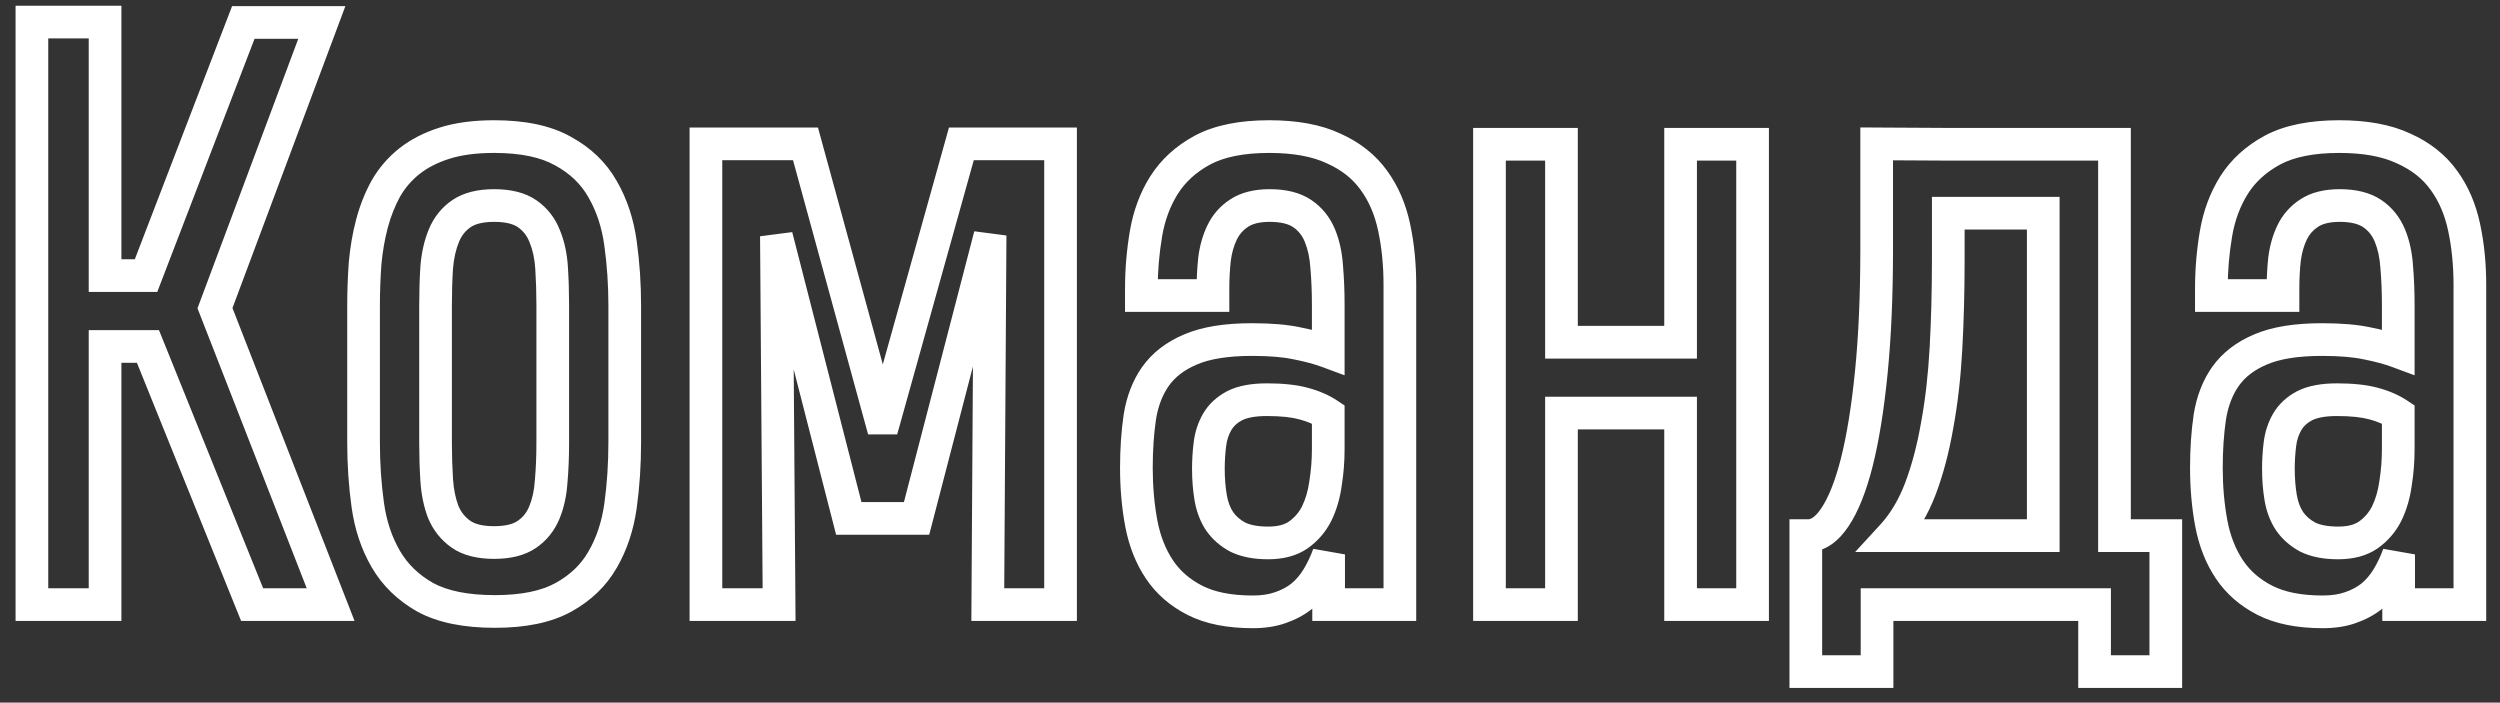 <?xml version="1.0" encoding="UTF-8"?> <svg xmlns="http://www.w3.org/2000/svg" width="153" height="43" viewBox="0 0 153 43" fill="none"><rect x="0" y="0" width="153" height="43" fill="#333333" stroke="none"/> <path d="M1.953 37H0.953V38H1.953V37ZM1.953 1.352V0.352H0.953V1.352H1.953ZM6.43 1.352H7.43V0.352H6.43V1.352ZM6.43 16.867H5.43V17.867H6.43V16.867ZM8.938 16.867V17.867H9.625L9.871 17.226L8.938 16.867ZM14.891 1.375V0.375H14.204L13.957 1.016L14.891 1.375ZM19.695 1.375L20.632 1.725L21.137 0.375H19.695V1.375ZM13.156 18.859L12.22 18.509L12.086 18.867L12.225 19.223L13.156 18.859ZM20.234 37V38H21.698L21.166 36.636L20.234 37ZM15.43 37L14.502 37.374L14.755 38H15.43V37ZM9.055 21.203L9.982 20.829L9.729 20.203H9.055V21.203ZM6.43 21.203V20.203H5.43V21.203H6.43ZM6.43 37V38H7.43V37H6.43ZM2.953 37V1.352H0.953V37H2.953ZM1.953 2.352H6.43V0.352H1.953V2.352ZM5.43 1.352V16.867H7.43V1.352H5.43ZM6.43 17.867H8.938V15.867H6.43V17.867ZM9.871 17.226L15.824 1.734L13.957 1.016L8.004 16.509L9.871 17.226ZM14.891 2.375H19.695V0.375H14.891V2.375ZM18.759 1.025L12.22 18.509L14.093 19.21L20.632 1.725L18.759 1.025ZM12.225 19.223L19.303 37.364L21.166 36.636L14.088 18.496L12.225 19.223ZM20.234 36H15.43V38H20.234V36ZM16.357 36.626L9.982 20.829L8.127 21.577L14.502 37.374L16.357 36.626ZM9.055 20.203H6.43V22.203H9.055V20.203ZM5.43 21.203V37H7.43V21.203H5.43ZM6.43 36H1.953V38H6.43V36ZM22.344 16.117L21.348 16.027L21.347 16.036L21.346 16.045L22.344 16.117ZM23.609 11.547L22.741 11.051L22.737 11.059L22.732 11.067L23.609 11.547ZM34.461 9.25L33.968 10.12L33.975 10.124L33.983 10.128L34.461 9.25ZM36.875 11.57L36.004 12.062L36.01 12.072L36.875 11.57ZM37.977 14.898L36.986 15.035L36.986 15.036L37.977 14.898ZM37.977 30.953L38.967 31.091L38.967 31.089L37.977 30.953ZM36.875 34.258L36.01 33.756L36.008 33.76L36.875 34.258ZM26.023 36.555L25.53 37.425L25.538 37.429L25.546 37.433L26.023 36.555ZM26.727 16.352L25.73 16.267L25.729 16.277L25.729 16.288L26.727 16.352ZM26.727 29.383L25.729 29.447L25.729 29.448L26.727 29.383ZM27.125 31.328L26.19 31.682L26.196 31.698L26.202 31.713L27.125 31.328ZM33.734 29.43L32.738 29.345L32.737 29.355L32.736 29.366L33.734 29.43ZM33.336 14.453L32.404 14.816L32.408 14.827L32.413 14.838L33.336 14.453ZM23.25 18.742C23.25 17.875 23.28 17.024 23.341 16.19L21.346 16.045C21.282 16.929 21.25 17.828 21.25 18.742H23.25ZM23.34 16.208C23.413 15.399 23.545 14.643 23.732 13.936L21.799 13.423C21.58 14.248 21.431 15.116 21.348 16.027L23.34 16.208ZM23.732 13.936C23.916 13.244 24.168 12.609 24.486 12.027L22.732 11.067C22.332 11.798 22.022 12.584 21.799 13.423L23.732 13.936ZM24.478 12.043C24.789 11.498 25.189 11.034 25.682 10.644L24.443 9.074C23.749 9.623 23.18 10.283 22.741 11.051L24.478 12.043ZM25.682 10.644C26.166 10.262 26.772 9.947 27.519 9.712L26.919 7.804C25.978 8.1 25.147 8.519 24.443 9.074L25.682 10.644ZM27.519 9.712C28.24 9.485 29.141 9.359 30.242 9.359V7.359C28.999 7.359 27.885 7.5 26.919 7.804L27.519 9.712ZM30.242 9.359C31.91 9.359 33.125 9.642 33.968 10.12L34.954 8.38C33.703 7.67 32.105 7.359 30.242 7.359V9.359ZM33.983 10.128C34.896 10.625 35.557 11.271 36.004 12.062L37.746 11.079C37.099 9.933 36.151 9.031 34.939 8.372L33.983 10.128ZM36.01 12.072C36.5 12.915 36.83 13.897 36.986 15.035L38.967 14.762C38.78 13.399 38.375 12.163 37.74 11.068L36.01 12.072ZM36.986 15.036C37.151 16.223 37.234 17.45 37.234 18.719H39.234C39.234 17.363 39.146 16.043 38.967 14.761L36.986 15.036ZM37.234 18.719V27.062H39.234V18.719H37.234ZM37.234 27.062C37.234 28.364 37.151 29.615 36.986 30.817L38.967 31.089C39.146 29.791 39.234 28.449 39.234 27.062H37.234ZM36.986 30.815C36.83 31.936 36.501 32.911 36.01 33.756L37.74 34.76C38.374 33.667 38.779 32.439 38.967 31.091L36.986 30.815ZM36.008 33.76C35.56 34.541 34.902 35.181 34.001 35.679L34.968 37.43C36.16 36.772 37.096 35.881 37.742 34.755L36.008 33.76ZM34.001 35.679C33.155 36.147 31.943 36.422 30.289 36.422V38.422C32.135 38.422 33.72 38.119 34.968 37.43L34.001 35.679ZM30.289 36.422C28.602 36.422 27.364 36.146 26.501 35.676L25.546 37.433C26.808 38.12 28.414 38.422 30.289 38.422V36.422ZM26.517 35.685C25.612 35.172 24.941 34.513 24.474 33.709L22.745 34.713C23.403 35.846 24.341 36.75 25.53 37.425L26.517 35.685ZM24.474 33.709C23.984 32.864 23.654 31.889 23.498 30.768L21.517 31.044C21.705 32.392 22.11 33.62 22.745 34.713L24.474 33.709ZM23.498 30.768C23.333 29.582 23.25 28.355 23.25 27.086H21.25C21.25 28.442 21.339 29.762 21.517 31.044L23.498 30.768ZM23.25 27.086V18.742H21.25V27.086H23.25ZM30.242 11.578C29.283 11.578 28.397 11.763 27.689 12.242L28.811 13.898C29.071 13.722 29.514 13.578 30.242 13.578V11.578ZM27.689 12.242C27.037 12.684 26.555 13.287 26.249 14.022L28.095 14.791C28.258 14.4 28.495 14.112 28.811 13.898L27.689 12.242ZM26.249 14.022C25.967 14.697 25.8 15.45 25.73 16.267L27.723 16.436C27.779 15.784 27.908 15.24 28.095 14.791L26.249 14.022ZM25.729 16.288C25.68 17.046 25.656 17.84 25.656 18.672H27.656C27.656 17.878 27.679 17.126 27.724 16.415L25.729 16.288ZM25.656 18.672V27.133H27.656V18.672H25.656ZM25.656 27.133C25.656 27.919 25.68 28.69 25.729 29.447L27.724 29.319C27.679 28.607 27.656 27.878 27.656 27.133H25.656ZM25.729 29.448C25.781 30.25 25.931 30.997 26.19 31.682L28.06 30.974C27.882 30.503 27.766 29.954 27.724 29.318L25.729 29.448ZM26.202 31.713C26.506 32.444 26.983 33.048 27.624 33.503L28.782 31.872C28.454 31.64 28.212 31.338 28.048 30.944L26.202 31.713ZM27.624 33.503C28.341 34.011 29.253 34.203 30.242 34.203V32.203C29.481 32.203 29.034 32.051 28.782 31.872L27.624 33.503ZM30.242 34.203C31.201 34.203 32.087 34.019 32.795 33.539L31.674 31.883C31.413 32.059 30.97 32.203 30.242 32.203V34.203ZM32.795 33.539C33.448 33.097 33.929 32.494 34.236 31.76L32.389 30.99C32.227 31.381 31.99 31.669 31.674 31.883L32.795 33.539ZM34.236 31.76C34.52 31.076 34.68 30.316 34.732 29.493L32.736 29.366C32.695 30.012 32.574 30.549 32.389 30.99L34.236 31.76ZM34.731 29.515C34.796 28.749 34.828 27.947 34.828 27.109H32.828C32.828 27.896 32.798 28.641 32.738 29.345L34.731 29.515ZM34.828 27.109V18.648H32.828V27.109H34.828ZM34.828 18.648C34.828 17.862 34.804 17.091 34.756 16.335L32.76 16.462C32.805 17.174 32.828 17.903 32.828 18.648H34.828ZM34.756 16.335C34.703 15.512 34.544 14.752 34.259 14.069L32.413 14.838C32.597 15.28 32.719 15.816 32.76 16.462L34.756 16.335ZM34.268 14.091C33.98 13.349 33.507 12.737 32.86 12.278L31.703 13.909C32.025 14.138 32.255 14.432 32.404 14.816L34.268 14.091ZM32.86 12.278C32.144 11.77 31.231 11.578 30.242 11.578V13.578C31.003 13.578 31.45 13.73 31.703 13.909L32.86 12.278ZM47.516 14.453L48.484 14.205L46.516 14.46L47.516 14.453ZM47.68 37V38H48.687L48.68 36.993L47.68 37ZM43.203 37H42.203V38H43.203V37ZM43.203 8.805V7.805H42.203V8.805H43.203ZM49.297 8.805L50.261 8.541L50.06 7.805H49.297V8.805ZM53.891 25.586L52.926 25.85L53.128 26.586H53.891V25.586ZM54.148 25.586V26.586H54.907L55.112 25.855L54.148 25.586ZM58.836 8.805V7.805H58.077L57.873 8.536L58.836 8.805ZM64.906 8.805H65.906V7.805H64.906V8.805ZM64.906 37V38H65.906V37H64.906ZM60.453 37L59.453 36.994L59.447 38H60.453V37ZM60.594 14.406L61.594 14.412L59.626 14.155L60.594 14.406ZM56.094 31.727V32.727H56.867L57.062 31.978L56.094 31.727ZM51.945 31.727L50.977 31.975L51.169 32.727H51.945V31.727ZM46.516 14.46L46.68 37.007L48.68 36.993L48.516 14.446L46.516 14.46ZM47.68 36H43.203V38H47.68V36ZM44.203 37V8.805H42.203V37H44.203ZM43.203 9.805H49.297V7.805H43.203V9.805ZM48.332 9.069L52.926 25.85L54.855 25.322L50.261 8.541L48.332 9.069ZM53.891 26.586H54.148V24.586H53.891V26.586ZM55.112 25.855L59.799 9.074L57.873 8.536L53.185 25.317L55.112 25.855ZM58.836 9.805H64.906V7.805H58.836V9.805ZM63.906 8.805V37H65.906V8.805H63.906ZM64.906 36H60.453V38H64.906V36ZM61.453 37.006L61.594 14.412L59.594 14.4L59.453 36.994L61.453 37.006ZM59.626 14.155L55.126 31.475L57.062 31.978L61.562 14.658L59.626 14.155ZM56.094 30.727H51.945V32.727H56.094V30.727ZM52.914 31.478L48.484 14.205L46.547 14.701L50.977 31.975L52.914 31.478ZM81.312 37H80.312V38H81.312V37ZM81.312 33.93H82.312L80.373 33.588L81.312 33.93ZM79.672 36.484L80.293 37.268L80.302 37.261L80.312 37.253L79.672 36.484ZM78.359 37.188L78.034 36.242L78.025 36.245L78.359 37.188ZM69.852 32.055L68.869 32.24L68.869 32.242L69.852 32.055ZM69.758 25.516L68.77 25.356L68.769 25.37L69.758 25.516ZM70.719 23.031L69.904 22.452L69.901 22.455L70.719 23.031ZM72.852 21.391L73.242 22.311L73.249 22.308L72.852 21.391ZM79.391 21.016L79.178 21.993L79.188 21.995L79.199 21.997L79.391 21.016ZM81.289 21.531L80.941 22.469L82.289 22.969V21.531H81.289ZM81.195 16.352L80.197 16.415L80.198 16.426L80.199 16.436L81.195 16.352ZM75.828 13.047L76.376 13.883L76.383 13.879L75.828 13.047ZM74.328 15.859L73.336 15.732L73.335 15.743L73.334 15.755L74.328 15.859ZM74.234 18.086V19.086H75.234V18.086H74.234ZM69.852 18.086H68.852V19.086H69.852V18.086ZM71.234 11.336L70.389 10.802L70.386 10.806L71.234 11.336ZM73.602 9.18L73.133 8.296L73.127 8.299L73.602 9.18ZM81.617 9.086L81.192 9.991L81.2 9.995L81.209 9.999L81.617 9.086ZM84.078 11.031L83.265 11.614L83.271 11.621L84.078 11.031ZM85.32 13.914L84.342 14.121L84.343 14.124L85.32 13.914ZM85.672 37V38H86.672V37H85.672ZM79.461 32.734L80.034 33.554L80.04 33.55L79.461 32.734ZM80.586 31.422L81.48 31.869L81.485 31.859L80.586 31.422ZM81.125 29.57L80.137 29.413L80.136 29.424L80.134 29.435L81.125 29.57ZM81.289 25.352H82.289V24.816L81.844 24.52L81.289 25.352ZM79.766 24.695L79.505 25.661L79.511 25.662L79.766 24.695ZM75.547 24.836L75.088 23.947L75.076 23.954L75.547 24.836ZM74.094 30.461L73.107 30.625L73.108 30.63L74.094 30.461ZM74.633 31.891L73.796 32.438L73.803 32.449L73.811 32.46L74.633 31.891ZM75.758 32.875L75.287 33.757L75.305 33.767L75.322 33.775L75.758 32.875ZM82.312 37V33.93H80.312V37H82.312ZM80.373 33.588C80.206 34.046 80.007 34.463 79.778 34.84L81.488 35.878C81.79 35.381 82.044 34.844 82.252 34.271L80.373 33.588ZM79.778 34.84C79.567 35.188 79.318 35.478 79.032 35.716L80.312 37.253C80.776 36.866 81.168 36.406 81.488 35.878L79.778 34.84ZM79.051 35.7C78.774 35.92 78.439 36.103 78.034 36.242L78.684 38.133C79.28 37.928 79.82 37.642 80.293 37.268L79.051 35.7ZM78.025 36.245C77.671 36.371 77.225 36.445 76.672 36.445V38.445C77.4 38.445 78.079 38.348 78.694 38.13L78.025 36.245ZM76.672 36.445C75.334 36.445 74.324 36.226 73.586 35.851L72.68 37.634C73.786 38.196 75.135 38.445 76.672 38.445V36.445ZM73.586 35.851C72.805 35.453 72.214 34.932 71.785 34.289L70.121 35.398C70.755 36.349 71.617 37.093 72.68 37.634L73.586 35.851ZM71.785 34.289C71.337 33.617 71.015 32.815 70.834 31.867L68.869 32.242C69.094 33.419 69.507 34.477 70.121 35.398L71.785 34.289ZM70.834 31.869C70.644 30.858 70.547 29.78 70.547 28.633H68.547C68.547 29.892 68.653 31.095 68.869 32.24L70.834 31.869ZM70.547 28.633C70.547 27.549 70.615 26.559 70.747 25.662L68.769 25.37C68.62 26.378 68.547 27.467 68.547 28.633H70.547ZM70.745 25.675C70.881 24.831 71.153 24.151 71.536 23.607L69.901 22.455C69.316 23.286 68.947 24.263 68.771 25.356L70.745 25.675ZM71.534 23.611C71.91 23.081 72.463 22.642 73.242 22.311L72.461 20.47C71.397 20.921 70.527 21.575 69.904 22.452L71.534 23.611ZM73.249 22.308C74.012 21.978 75.117 21.781 76.625 21.781V19.781C74.977 19.781 73.566 19.991 72.454 20.473L73.249 22.308ZM76.625 21.781C77.712 21.781 78.556 21.858 79.178 21.993L79.603 20.038C78.788 19.861 77.788 19.781 76.625 19.781V21.781ZM79.199 21.997C79.877 22.13 80.456 22.288 80.941 22.469L81.637 20.594C81.029 20.368 80.342 20.183 79.583 20.034L79.199 21.997ZM82.289 21.531V18.672H80.289V21.531H82.289ZM82.289 18.672C82.289 17.834 82.257 17.032 82.192 16.267L80.199 16.436C80.259 17.14 80.289 17.885 80.289 18.672H82.289ZM82.193 16.288C82.141 15.465 81.981 14.705 81.697 14.022L79.85 14.791C80.034 15.233 80.156 15.769 80.197 16.415L82.193 16.288ZM81.697 14.022C81.391 13.287 80.909 12.684 80.256 12.242L79.135 13.898C79.451 14.112 79.688 14.4 79.85 14.791L81.697 14.022ZM80.256 12.242C79.548 11.763 78.662 11.578 77.703 11.578V13.578C78.431 13.578 78.874 13.722 79.135 13.898L80.256 12.242ZM77.703 11.578C76.798 11.578 75.959 11.758 75.273 12.215L76.383 13.879C76.635 13.711 77.046 13.578 77.703 13.578V11.578ZM75.28 12.21C74.677 12.606 74.21 13.135 73.897 13.783L75.697 14.654C75.852 14.334 76.073 14.082 76.376 13.883L75.28 12.21ZM73.897 13.783C73.609 14.377 73.426 15.031 73.336 15.732L75.32 15.986C75.386 15.469 75.516 15.029 75.697 14.654L73.897 13.783ZM73.334 15.755C73.268 16.382 73.234 17.003 73.234 17.617H75.234C75.234 17.075 75.264 16.524 75.323 15.964L73.334 15.755ZM73.234 17.617V18.086H75.234V17.617H73.234ZM74.234 17.086H69.852V19.086H74.234V17.086ZM70.852 18.086V17.664H68.852V18.086H70.852ZM70.852 17.664C70.852 16.595 70.941 15.534 71.119 14.479L69.147 14.146C68.95 15.31 68.852 16.483 68.852 17.664H70.852ZM71.119 14.479C71.287 13.487 71.611 12.62 72.082 11.866L70.386 10.806C69.764 11.802 69.354 12.919 69.147 14.146L71.119 14.479ZM72.08 11.87C72.542 11.138 73.197 10.533 74.076 10.06L73.127 8.299C71.975 8.92 71.052 9.752 70.389 10.802L72.08 11.87ZM74.07 10.063C74.907 9.619 76.088 9.359 77.68 9.359V7.359C75.897 7.359 74.359 7.646 73.133 8.296L74.07 10.063ZM77.68 9.359C79.181 9.359 80.336 9.589 81.192 9.991L82.042 8.181C80.836 7.614 79.365 7.359 77.68 7.359V9.359ZM81.209 9.999C82.115 10.404 82.787 10.947 83.265 11.614L84.891 10.449C84.181 9.459 83.213 8.705 82.026 8.173L81.209 9.999ZM83.271 11.621C83.771 12.306 84.133 13.132 84.342 14.121L86.299 13.707C86.039 12.477 85.573 11.382 84.885 10.441L83.271 11.621ZM84.343 14.124C84.561 15.141 84.672 16.242 84.672 17.43H86.672C86.672 16.117 86.549 14.875 86.298 13.704L84.343 14.124ZM84.672 17.43V37H86.672V17.43H84.672ZM85.672 36H81.312V38H85.672V36ZM77.609 34.227C78.512 34.227 79.349 34.033 80.034 33.554L78.888 31.915C78.635 32.092 78.238 32.227 77.609 32.227V34.227ZM80.04 33.55C80.658 33.111 81.141 32.547 81.48 31.869L79.692 30.975C79.499 31.359 79.233 31.67 78.882 31.919L80.04 33.55ZM81.485 31.859C81.803 31.204 82.01 30.483 82.116 29.705L80.134 29.435C80.053 30.032 79.9 30.546 79.686 30.985L81.485 31.859ZM82.113 29.727C82.23 28.987 82.289 28.24 82.289 27.484H80.289C80.289 28.135 80.238 28.778 80.137 29.413L82.113 29.727ZM82.289 27.484V25.352H80.289V27.484H82.289ZM81.844 24.52C81.313 24.166 80.699 23.907 80.02 23.728L79.511 25.662C80.02 25.796 80.421 25.975 80.734 26.184L81.844 24.52ZM80.026 23.73C79.332 23.542 78.493 23.461 77.539 23.461V25.461C78.397 25.461 79.043 25.536 79.505 25.661L80.026 23.73ZM77.539 23.461C76.615 23.461 75.771 23.595 75.088 23.947L76.005 25.725C76.291 25.577 76.776 25.461 77.539 25.461V23.461ZM75.076 23.954C74.465 24.28 73.966 24.732 73.626 25.321L75.358 26.32C75.487 26.096 75.691 25.892 76.017 25.718L75.076 23.954ZM73.626 25.321C73.32 25.851 73.132 26.433 73.055 27.056L75.039 27.304C75.086 26.926 75.195 26.602 75.358 26.32L73.626 25.321ZM73.055 27.056C72.987 27.598 72.953 28.147 72.953 28.703H74.953C74.953 28.228 74.982 27.762 75.039 27.304L73.055 27.056ZM72.953 28.703C72.953 29.364 73.004 30.005 73.107 30.625L75.08 30.297C74.996 29.792 74.953 29.261 74.953 28.703H72.953ZM73.108 30.63C73.222 31.293 73.445 31.902 73.796 32.438L75.47 31.343C75.289 31.067 75.153 30.723 75.079 30.292L73.108 30.63ZM73.811 32.46C74.189 33.007 74.689 33.438 75.287 33.757L76.228 31.993C75.889 31.812 75.639 31.587 75.455 31.321L73.811 32.46ZM75.322 33.775C75.985 34.096 76.764 34.227 77.609 34.227V32.227C76.954 32.227 76.499 32.123 76.193 31.975L75.322 33.775ZM91.156 37H90.156V38H91.156V37ZM91.156 8.828V7.828H90.156V8.828H91.156ZM95.562 8.828H96.562V7.828H95.562V8.828ZM95.562 20.945H94.562V21.945H95.562V20.945ZM102.852 20.945V21.945H103.852V20.945H102.852ZM102.852 8.828V7.828H101.852V8.828H102.852ZM107.258 8.828H108.258V7.828H107.258V8.828ZM107.258 37V38H108.258V37H107.258ZM102.852 37H101.852V38H102.852V37ZM102.852 25.281H103.852V24.281H102.852V25.281ZM95.562 25.281V24.281H94.562V25.281H95.562ZM95.562 37V38H96.562V37H95.562ZM92.156 37V8.828H90.156V37H92.156ZM91.156 9.828H95.562V7.828H91.156V9.828ZM94.562 8.828V20.945H96.562V8.828H94.562ZM95.562 21.945H102.852V19.945H95.562V21.945ZM103.852 20.945V8.828H101.852V20.945H103.852ZM102.852 9.828H107.258V7.828H102.852V9.828ZM106.258 8.828V37H108.258V8.828H106.258ZM107.258 36H102.852V38H107.258V36ZM103.852 37V25.281H101.852V37H103.852ZM102.852 24.281H95.562V26.281H102.852V24.281ZM94.562 25.281V37H96.562V25.281H94.562ZM95.562 36H91.156V38H95.562V36ZM129.406 32.781H128.406V33.781H129.406V32.781ZM132.547 32.781H133.547V31.781H132.547V32.781ZM132.547 41.102V42.102H133.547V41.102H132.547ZM128.188 41.102H127.188V42.102H128.188V41.102ZM128.188 37H129.188V36H128.188V37ZM114.875 37V36H113.875V37H114.875ZM114.875 41.102V42.102H115.875V41.102H114.875ZM110.516 41.102H109.516V42.102H110.516V41.102ZM110.516 32.781V31.781H109.516V32.781H110.516ZM112.297 31.656L111.467 31.098L111.465 31.102L112.297 31.656ZM113.633 28.305L114.602 28.552L114.602 28.55L113.633 28.305ZM114.852 8.805L114.857 7.805L113.852 7.799V8.805H114.852ZM119 8.828L118.994 9.828H119V8.828ZM129.406 8.828H130.406V7.828H129.406V8.828ZM118.555 26.031L117.571 25.849L117.569 25.86L118.555 26.031ZM117.523 29.922L118.457 30.28L118.459 30.276L117.523 29.922ZM115.812 32.781L115.076 32.105L113.536 33.781H115.812V32.781ZM125.047 32.781V33.781H126.047V32.781H125.047ZM125.047 13.047H126.047V12.047H125.047V13.047ZM119.234 13.047V12.047H118.234V13.047H119.234ZM129.406 33.781H132.547V31.781H129.406V33.781ZM131.547 32.781V41.102H133.547V32.781H131.547ZM132.547 40.102H128.188V42.102H132.547V40.102ZM129.188 41.102V37H127.188V41.102H129.188ZM128.188 36H114.875V38H128.188V36ZM113.875 37V41.102H115.875V37H113.875ZM114.875 40.102H110.516V42.102H114.875V40.102ZM111.516 41.102V32.781H109.516V41.102H111.516ZM110.516 33.781H110.656V31.781H110.516V33.781ZM110.656 33.781C111.733 33.781 112.545 33.087 113.129 32.211L111.465 31.102C111.049 31.725 110.767 31.781 110.656 31.781V33.781ZM113.126 32.215C113.734 31.313 114.214 30.07 114.602 28.552L112.664 28.057C112.301 29.477 111.891 30.468 111.467 31.098L113.126 32.215ZM114.602 28.55C114.993 27.002 115.297 25.114 115.518 22.896L113.528 22.697C113.313 24.855 113.022 26.639 112.663 28.06L114.602 28.55ZM115.518 22.896C115.741 20.668 115.852 18.118 115.852 15.25H113.852C113.852 18.07 113.743 20.551 113.528 22.697L115.518 22.896ZM115.852 15.25V8.805H113.852V15.25H115.852ZM114.846 9.805L118.994 9.828L119.006 7.828L114.857 7.805L114.846 9.805ZM119 9.828H129.406V7.828H119V9.828ZM128.406 8.828V32.781H130.406V8.828H128.406ZM118.234 15.93C118.234 17.804 118.188 19.582 118.095 21.265L120.092 21.375C120.187 19.652 120.234 17.837 120.234 15.93H118.234ZM118.095 21.265C118.003 22.933 117.828 24.46 117.571 25.849L119.538 26.213C119.813 24.727 119.997 23.114 120.092 21.375L118.095 21.265ZM117.569 25.86C117.328 27.246 117 28.48 116.588 29.568L118.459 30.276C118.922 29.051 119.281 27.692 119.54 26.203L117.569 25.86ZM116.59 29.564C116.19 30.607 115.68 31.447 115.076 32.105L116.549 33.458C117.351 32.585 117.982 31.518 118.457 30.28L116.59 29.564ZM115.812 33.781H125.047V31.781H115.812V33.781ZM126.047 32.781V13.047H124.047V32.781H126.047ZM125.047 12.047H119.234V14.047H125.047V12.047ZM118.234 13.047V15.93H120.234V13.047H118.234ZM146.797 37H145.797V38H146.797V37ZM146.797 33.93H147.797L145.857 33.588L146.797 33.93ZM145.156 36.484L145.777 37.268L145.787 37.261L145.796 37.253L145.156 36.484ZM143.844 37.188L143.519 36.242L143.509 36.245L143.844 37.188ZM135.336 32.055L134.353 32.24L134.354 32.242L135.336 32.055ZM135.242 25.516L134.255 25.356L134.253 25.37L135.242 25.516ZM136.203 23.031L135.388 22.452L135.386 22.455L136.203 23.031ZM138.336 21.391L138.726 22.311L138.734 22.308L138.336 21.391ZM144.875 21.016L144.663 21.993L144.673 21.995L144.683 21.997L144.875 21.016ZM146.773 21.531L146.425 22.469L147.773 22.969V21.531H146.773ZM146.68 16.352L145.682 16.415L145.682 16.426L145.683 16.436L146.68 16.352ZM141.312 13.047L141.861 13.883L141.867 13.879L141.312 13.047ZM139.812 15.859L138.821 15.732L138.819 15.743L138.818 15.755L139.812 15.859ZM139.719 18.086V19.086H140.719V18.086H139.719ZM135.336 18.086H134.336V19.086H135.336V18.086ZM136.719 11.336L135.873 10.802L135.871 10.806L136.719 11.336ZM139.086 9.18L138.617 8.296L138.612 8.299L139.086 9.18ZM147.102 9.086L146.676 9.991L146.685 9.995L146.693 9.999L147.102 9.086ZM149.562 11.031L148.75 11.614L148.755 11.621L149.562 11.031ZM150.805 13.914L149.826 14.121L149.827 14.124L150.805 13.914ZM151.156 37V38H152.156V37H151.156ZM144.945 32.734L145.519 33.554L145.524 33.55L144.945 32.734ZM146.07 31.422L146.965 31.869L146.97 31.859L146.07 31.422ZM146.609 29.57L145.622 29.413L145.62 29.424L145.619 29.435L146.609 29.57ZM146.773 25.352H147.773V24.816L147.328 24.52L146.773 25.352ZM145.25 24.695L144.989 25.661L144.996 25.662L145.25 24.695ZM141.031 24.836L140.573 23.947L140.561 23.954L141.031 24.836ZM139.578 30.461L138.592 30.625L138.592 30.63L139.578 30.461ZM140.117 31.891L139.28 32.438L139.287 32.449L139.295 32.46L140.117 31.891ZM141.242 32.875L140.772 33.757L140.789 33.767L140.807 33.775L141.242 32.875ZM147.797 37V33.93H145.797V37H147.797ZM145.857 33.588C145.69 34.046 145.492 34.463 145.262 34.84L146.972 35.878C147.274 35.381 147.528 34.844 147.737 34.271L145.857 33.588ZM145.262 34.84C145.051 35.188 144.802 35.478 144.516 35.716L145.796 37.253C146.26 36.866 146.652 36.406 146.972 35.878L145.262 34.84ZM144.536 35.7C144.258 35.92 143.923 36.103 143.519 36.242L144.169 38.133C144.765 37.928 145.304 37.642 145.777 37.268L144.536 35.7ZM143.509 36.245C143.155 36.371 142.71 36.445 142.156 36.445V38.445C142.884 38.445 143.564 38.348 144.178 38.13L143.509 36.245ZM142.156 36.445C140.818 36.445 139.808 36.226 139.07 35.851L138.164 37.634C139.27 38.196 140.619 38.445 142.156 38.445V36.445ZM139.07 35.851C138.289 35.453 137.698 34.932 137.27 34.289L135.605 35.398C136.24 36.349 137.102 37.093 138.164 37.634L139.07 35.851ZM137.27 34.289C136.821 33.617 136.499 32.815 136.318 31.867L134.354 32.242C134.579 33.419 134.991 34.477 135.605 35.398L137.27 34.289ZM136.319 31.869C136.128 30.858 136.031 29.78 136.031 28.633H134.031C134.031 29.892 134.138 31.095 134.353 32.24L136.319 31.869ZM136.031 28.633C136.031 27.549 136.099 26.559 136.231 25.662L134.253 25.37C134.104 26.378 134.031 27.467 134.031 28.633H136.031ZM136.229 25.675C136.366 24.831 136.637 24.151 137.021 23.607L135.386 22.455C134.8 23.286 134.431 24.263 134.255 25.356L136.229 25.675ZM137.018 23.611C137.395 23.081 137.947 22.642 138.726 22.311L137.946 20.47C136.881 20.921 136.012 21.575 135.388 22.452L137.018 23.611ZM138.734 22.308C139.496 21.978 140.601 21.781 142.109 21.781V19.781C140.461 19.781 139.051 19.991 137.938 20.473L138.734 22.308ZM142.109 21.781C143.196 21.781 144.04 21.858 144.663 21.993L145.087 20.038C144.273 19.861 143.272 19.781 142.109 19.781V21.781ZM144.683 21.997C145.361 22.13 145.94 22.288 146.425 22.469L147.122 20.594C146.513 20.368 145.826 20.183 145.067 20.034L144.683 21.997ZM147.773 21.531V18.672H145.773V21.531H147.773ZM147.773 18.672C147.773 17.834 147.741 17.032 147.676 16.267L145.683 16.436C145.743 17.14 145.773 17.885 145.773 18.672H147.773ZM147.678 16.288C147.625 15.465 147.466 14.705 147.181 14.022L145.335 14.791C145.519 15.233 145.64 15.769 145.682 16.415L147.678 16.288ZM147.181 14.022C146.875 13.287 146.393 12.684 145.741 12.242L144.619 13.898C144.935 14.112 145.172 14.4 145.335 14.791L147.181 14.022ZM145.741 12.242C145.032 11.763 144.147 11.578 143.188 11.578V13.578C143.916 13.578 144.358 13.722 144.619 13.898L145.741 12.242ZM143.188 11.578C142.283 11.578 141.443 11.758 140.758 12.215L141.867 13.879C142.119 13.711 142.53 13.578 143.188 13.578V11.578ZM140.764 12.21C140.161 12.606 139.695 13.135 139.381 13.783L141.181 14.654C141.336 14.334 141.558 14.082 141.861 13.883L140.764 12.21ZM139.381 13.783C139.094 14.377 138.911 15.031 138.821 15.732L140.804 15.986C140.871 15.469 141 15.029 141.181 14.654L139.381 13.783ZM138.818 15.755C138.752 16.382 138.719 17.003 138.719 17.617H140.719C140.719 17.075 140.748 16.524 140.807 15.964L138.818 15.755ZM138.719 17.617V18.086H140.719V17.617H138.719ZM139.719 17.086H135.336V19.086H139.719V17.086ZM136.336 18.086V17.664H134.336V18.086H136.336ZM136.336 17.664C136.336 16.595 136.425 15.534 136.603 14.479L134.631 14.146C134.434 15.31 134.336 16.483 134.336 17.664H136.336ZM136.603 14.479C136.771 13.487 137.095 12.62 137.567 11.866L135.871 10.806C135.249 11.802 134.838 12.919 134.631 14.146L136.603 14.479ZM137.564 11.87C138.026 11.138 138.681 10.533 139.56 10.06L138.612 8.299C137.459 8.92 136.536 9.752 135.873 10.802L137.564 11.87ZM139.554 10.063C140.391 9.619 141.572 9.359 143.164 9.359V7.359C141.381 7.359 139.843 7.646 138.617 8.296L139.554 10.063ZM143.164 9.359C144.666 9.359 145.82 9.589 146.676 9.991L147.527 8.181C146.32 7.614 144.85 7.359 143.164 7.359V9.359ZM146.693 9.999C147.599 10.404 148.272 10.947 148.75 11.614L150.375 10.449C149.666 9.459 148.698 8.705 147.51 8.173L146.693 9.999ZM148.755 11.621C149.255 12.306 149.617 13.132 149.826 14.121L151.783 13.707C151.523 12.477 151.057 11.382 150.37 10.441L148.755 11.621ZM149.827 14.124C150.045 15.141 150.156 16.242 150.156 17.43H152.156C152.156 16.117 152.033 14.875 151.782 13.704L149.827 14.124ZM150.156 17.43V37H152.156V17.43H150.156ZM151.156 36H146.797V38H151.156V36ZM143.094 34.227C143.996 34.227 144.834 34.033 145.519 33.554L144.372 31.915C144.12 32.092 143.722 32.227 143.094 32.227V34.227ZM145.524 33.55C146.142 33.111 146.626 32.547 146.965 31.869L145.176 30.975C144.984 31.359 144.717 31.67 144.367 31.919L145.524 33.55ZM146.97 31.859C147.288 31.204 147.494 30.483 147.6 29.705L145.619 29.435C145.537 30.032 145.384 30.546 145.171 30.985L146.97 31.859ZM147.597 29.727C147.715 28.987 147.773 28.24 147.773 27.484H145.773C145.773 28.135 145.723 28.778 145.622 29.413L147.597 29.727ZM147.773 27.484V25.352H145.773V27.484H147.773ZM147.328 24.52C146.797 24.166 146.183 23.907 145.504 23.728L144.996 25.662C145.504 25.796 145.906 25.975 146.219 26.184L147.328 24.52ZM145.511 23.73C144.816 23.542 143.978 23.461 143.023 23.461V25.461C143.882 25.461 144.528 25.536 144.989 25.661L145.511 23.73ZM143.023 23.461C142.099 23.461 141.256 23.595 140.573 23.947L141.49 25.725C141.776 25.577 142.26 25.461 143.023 25.461V23.461ZM140.561 23.954C139.949 24.28 139.45 24.732 139.11 25.321L140.843 26.32C140.972 26.096 141.176 25.892 141.502 25.718L140.561 23.954ZM139.11 25.321C138.804 25.851 138.617 26.433 138.539 27.056L140.524 27.304C140.571 26.926 140.68 26.602 140.843 26.32L139.11 25.321ZM138.539 27.056C138.471 27.598 138.438 28.147 138.438 28.703H140.438C140.438 28.228 140.466 27.762 140.524 27.304L138.539 27.056ZM138.438 28.703C138.438 29.364 138.488 30.005 138.592 30.625L140.565 30.297C140.48 29.792 140.438 29.261 140.438 28.703H138.438ZM138.592 30.63C138.706 31.293 138.93 31.902 139.28 32.438L140.954 31.343C140.773 31.067 140.638 30.723 140.564 30.292L138.592 30.63ZM139.295 32.46C139.674 33.007 140.173 33.438 140.772 33.757L141.713 31.993C141.374 31.812 141.123 31.587 140.939 31.321L139.295 32.46ZM140.807 33.775C141.469 34.096 142.249 34.227 143.094 34.227V32.227C142.439 32.227 141.984 32.123 141.678 31.975L140.807 33.775Z" fill="white"></path> </svg> 